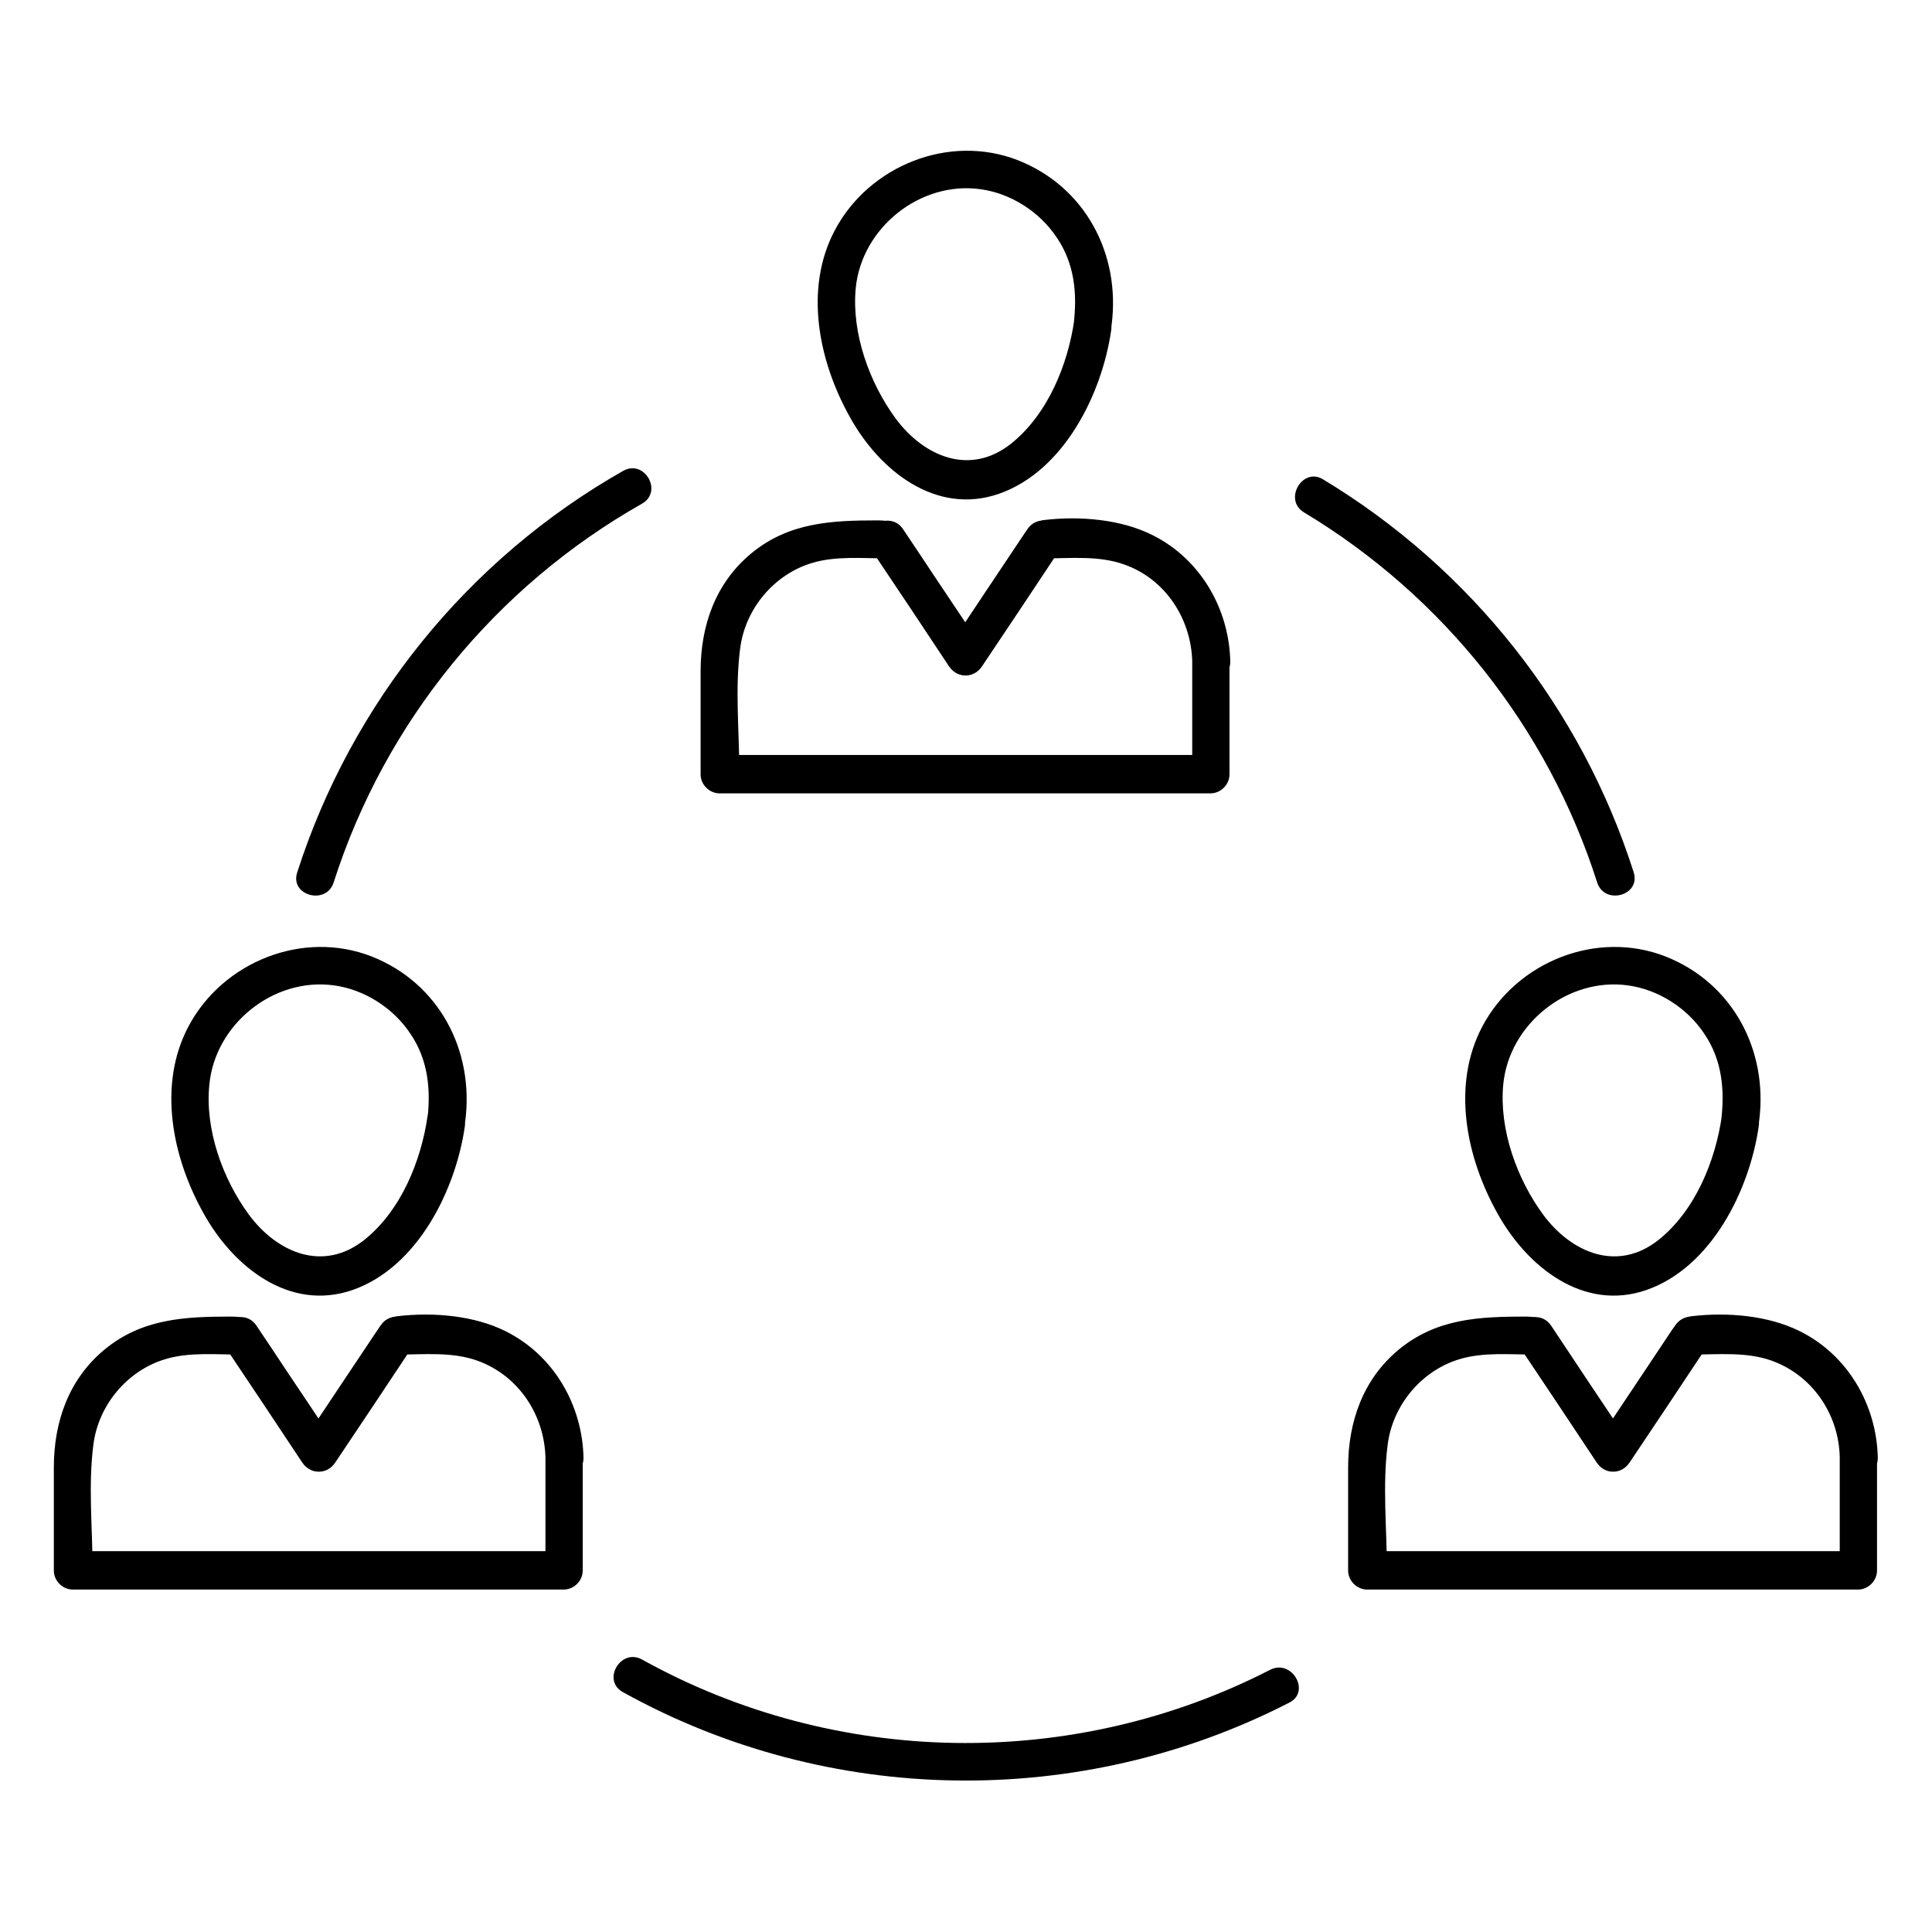 <?xml version="1.0" encoding="UTF-8"?>
<!-- The Best Svg Icon site in the world: iconSvg.co, Visit us! https://iconsvg.co -->
<svg fill="#000000" width="800px" height="800px" version="1.1" viewBox="144 144 512 512" xmlns="http://www.w3.org/2000/svg">
 <g>
  <path d="m232.43 377.83c13.602-42.523 42.926-78.395 81.719-100.36 5.644-3.223 0.605-11.891-5.039-8.664-41.012 23.277-71.945 61.465-86.352 106.41-2.016 6.144 7.758 8.762 9.672 2.617z"/>
  <path d="m480.61 586.51c-52.195 26.801-115.17 25.797-166.46-2.719-5.644-3.125-10.781 5.543-5.039 8.664 54.512 30.23 121.21 31.234 176.64 2.719 5.641-2.918 0.602-11.586-5.141-8.664z"/>
  <path d="m489.57 279.79c36.879 22.168 64.59 57.031 77.688 98.043 1.914 6.144 11.688 3.527 9.672-2.719-13.906-43.527-43.227-80.508-82.324-104.09-5.438-3.328-10.574 5.438-5.035 8.762z"/>
  <path d="m428.71 228.7c-1.715 11.992-7.055 25.09-16.727 32.848-10.883 8.664-23.074 3.527-30.633-6.648-6.953-9.473-11.688-22.57-10.578-34.461 1.512-16.02 17.027-28.516 33.051-26.301 8.062 1.109 15.617 5.945 20.152 12.695 4.836 7.055 5.543 15.012 4.535 23.277-0.805 6.449 9.27 6.348 10.078 0 2.418-18.742-6.953-36.578-24.789-43.629-18.238-7.152-39.5 1.41-48.566 18.539-8.262 15.617-4.231 34.863 4.031 49.574 7.758 14.008 22.672 26.098 39.5 20.254 17.23-6.047 27.305-26.5 29.727-43.43 0.898-6.348-8.875-9.168-9.781-2.719z"/>
  <path d="m459.95 319.29v29.824c1.715-1.715 3.324-3.324 5.039-5.039h-113.76-16.324c1.715 1.715 3.324 3.324 5.039 5.039 0-10.883-1.211-22.469 0.203-33.25 1.309-10.48 8.969-19.648 19.043-22.672 6.348-1.914 13.402-1.211 19.949-1.211-1.41-0.805-2.922-1.715-4.332-2.519 6.953 10.379 13.906 20.758 20.758 31.137 2.117 3.223 6.551 3.223 8.664 0 6.953-10.379 13.906-20.758 20.758-31.137-1.41 0.805-2.922 1.715-4.332 2.519 7.055 0 14.508-0.805 21.262 1.613 10.879 3.828 17.73 14.309 18.035 25.695 0.102 6.449 10.176 6.449 10.078 0-0.301-13.906-7.859-27.105-20.555-33.453-8.363-4.231-19.348-5.141-28.719-4.031-3.324 0.402-4.535 2.621-6.246 5.141-2.316 3.527-4.637 6.953-6.953 10.48-4.031 6.047-8.062 11.992-12.09 18.035h8.664c-4.332-6.449-8.566-12.898-12.898-19.246-2.316-3.527-4.637-7.055-7.055-10.48-2.016-2.922-3.93-3.828-7.457-3.828-12.293 0-23.68 0.504-33.656 8.766-9.473 7.859-13.402 19.145-13.402 31.234v27.305c0 2.719 2.316 5.039 5.039 5.039h113.76 16.324c2.719 0 5.039-2.316 5.039-5.039v-29.824c0.199-6.547-9.875-6.547-9.875-0.098z"/>
  <path d="m374.71 289.36c6.953 10.379 13.906 20.758 20.758 31.137 2.117 3.223 6.551 3.223 8.664 0 6.953-10.379 13.906-20.758 20.758-31.137 3.629-5.441-5.141-10.48-8.664-5.039-6.953 10.379-13.906 20.758-20.758 31.137h8.664c-6.953-10.379-13.906-20.758-20.758-31.137-3.523-5.441-12.293-0.402-8.664 5.039z"/>
  <path d="m257.32 439.7c-1.715 11.992-7.055 25.09-16.727 32.848-10.883 8.664-23.074 3.527-30.633-6.648-6.953-9.473-11.688-22.574-10.48-34.461 1.512-16.02 17.027-28.516 33.051-26.301 8.062 1.109 15.617 5.945 20.152 12.695 4.836 7.055 5.543 15.012 4.535 23.277-0.805 6.449 9.27 6.348 10.078 0 2.418-18.742-6.953-36.578-24.789-43.629-18.238-7.152-39.5 1.41-48.566 18.539-8.262 15.617-4.231 34.863 4.031 49.574 7.758 14.008 22.672 26.098 39.5 20.254 17.23-6.047 27.305-26.5 29.727-43.43 0.801-6.348-8.973-9.066-9.879-2.719z"/>
  <path d="m288.55 530.29v29.824c1.715-1.715 3.324-3.324 5.039-5.039h-113.76-16.324l5.039 5.039c0-10.883-1.211-22.469 0.203-33.25 1.309-10.48 8.969-19.648 19.043-22.672 6.348-1.914 13.402-1.211 19.949-1.211-1.41-0.805-2.922-1.715-4.332-2.519 6.953 10.379 13.906 20.758 20.758 31.137 2.117 3.223 6.551 3.223 8.664 0 6.953-10.379 13.906-20.758 20.758-31.137-1.41 0.805-2.922 1.715-4.332 2.519 7.055 0 14.508-0.805 21.262 1.613 10.883 3.93 17.734 14.309 18.035 25.695 0.102 6.449 10.176 6.449 10.078 0-0.301-13.906-7.859-27.105-20.555-33.453-8.363-4.231-19.348-5.141-28.719-4.031-3.324 0.402-4.535 2.621-6.246 5.141-2.316 3.527-4.637 6.953-6.953 10.48-4.031 6.047-8.062 11.992-12.09 18.035h8.664c-4.332-6.449-8.566-12.898-12.898-19.246-2.316-3.527-4.637-7.055-7.055-10.48-2.016-2.922-3.93-3.828-7.457-3.828-12.293 0-23.68 0.504-33.656 8.766-9.473 7.859-13.402 19.145-13.402 31.234v27.305c0 2.719 2.316 5.039 5.039 5.039h113.76 16.324c2.719 0 5.039-2.316 5.039-5.039v-29.824c0.203-6.547-9.875-6.547-9.875-0.098z"/>
  <path d="m203.31 500.36c6.953 10.379 13.906 20.758 20.758 31.137 2.117 3.223 6.551 3.223 8.664 0 6.953-10.379 13.906-20.758 20.758-31.137 3.629-5.441-5.141-10.48-8.664-5.039-6.953 10.379-13.906 20.758-20.758 31.137h8.664c-6.953-10.379-13.906-20.758-20.758-31.137-3.527-5.336-12.293-0.301-8.664 5.039z"/>
  <path d="m600.31 439.7c-1.715 11.992-7.055 25.09-16.727 32.848-10.883 8.664-23.074 3.527-30.633-6.648-6.953-9.473-11.688-22.57-10.578-34.461 1.512-16.02 17.027-28.516 33.051-26.301 8.062 1.109 15.617 5.945 20.152 12.695 4.836 7.055 5.543 15.012 4.535 23.277-0.805 6.449 9.27 6.348 10.078 0 2.418-18.742-6.953-36.578-24.789-43.629-18.238-7.152-39.5 1.41-48.566 18.539-8.262 15.617-4.231 34.863 4.031 49.574 7.758 14.008 22.672 26.098 39.5 20.254 17.23-6.047 27.305-26.5 29.727-43.43 0.898-6.348-8.773-9.066-9.781-2.719z"/>
  <path d="m631.55 530.29v29.824l5.039-5.039h-113.76-16.324l5.039 5.039c0-10.883-1.211-22.469 0.203-33.25 1.309-10.48 8.969-19.648 19.043-22.672 6.348-1.914 13.402-1.211 19.949-1.211-1.41-0.805-2.922-1.715-4.332-2.519 6.953 10.379 13.906 20.758 20.758 31.137 2.117 3.223 6.551 3.223 8.664 0 6.953-10.379 13.906-20.758 20.758-31.137-1.41 0.805-2.922 1.715-4.332 2.519 7.055 0 14.508-0.805 21.262 1.613 10.879 3.93 17.832 14.309 18.035 25.695 0.102 6.449 10.176 6.449 10.078 0-0.301-13.906-7.859-27.105-20.555-33.453-8.363-4.231-19.348-5.141-28.719-4.031-3.324 0.402-4.535 2.621-6.246 5.141-2.316 3.527-4.637 6.953-6.953 10.48-4.031 6.047-8.062 11.992-12.09 18.035h8.664c-4.332-6.449-8.566-12.898-12.898-19.246-2.316-3.527-4.637-7.055-7.055-10.48-2.016-2.922-3.93-3.828-7.457-3.828-12.293 0-23.68 0.504-33.656 8.766-9.473 7.859-13.402 19.145-13.402 31.234v27.305c0 2.719 2.316 5.039 5.039 5.039h113.76 16.324c2.719 0 5.039-2.316 5.039-5.039v-29.824c0.199-6.547-9.875-6.547-9.875-0.098z"/>
  <path d="m546.41 500.36c6.953 10.379 13.906 20.758 20.758 31.137 2.117 3.223 6.551 3.223 8.664 0 6.953-10.379 13.906-20.758 20.758-31.137 3.629-5.441-5.141-10.48-8.664-5.039-6.953 10.379-13.906 20.758-20.758 31.137h8.664c-6.953-10.379-13.906-20.758-20.758-31.137-3.625-5.336-12.293-0.301-8.664 5.039z"/>
 </g>
</svg>